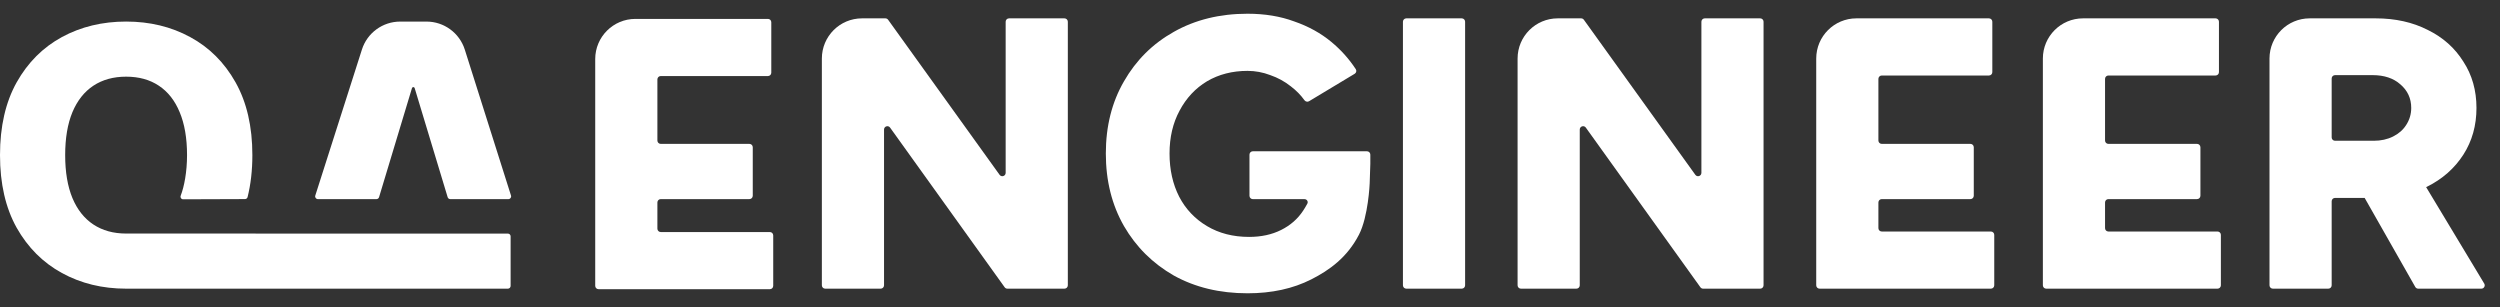<svg width="114" height="14" viewBox="0 0 114 14" fill="none" xmlns="http://www.w3.org/2000/svg">
<rect x="0" y="0" width="114" height="14" fill="#333333" stroke="none"/>
<path d="M23.302 8.918C23.327 8.998 23.268 9.08 23.184 9.08H20.531C20.477 9.08 20.429 9.044 20.413 8.992L18.908 4.015C18.9 3.989 18.875 3.97 18.847 3.97C18.819 3.97 18.795 3.989 18.787 4.015L17.285 8.991C17.269 9.044 17.221 9.08 17.166 9.08H14.495C14.411 9.08 14.351 8.998 14.377 8.918L16.504 2.258C16.746 1.499 17.452 0.984 18.249 0.984H19.448C20.247 0.984 20.953 1.501 21.195 2.263L23.302 8.918Z" fill="white"/>
<path d="M23.284 10.776C23.284 10.707 23.229 10.652 23.16 10.652L5.762 10.65L5.751 10.65C5.174 10.65 4.678 10.513 4.261 10.239C3.845 9.965 3.525 9.562 3.302 9.03C3.082 8.497 2.972 7.844 2.972 7.073C2.972 6.301 3.082 5.649 3.302 5.116C3.526 4.584 3.845 4.18 4.261 3.906C4.678 3.632 5.174 3.496 5.751 3.496C6.332 3.496 6.828 3.632 7.24 3.906C7.656 4.18 7.974 4.584 8.193 5.116C8.417 5.649 8.529 6.301 8.529 7.073C8.529 7.845 8.399 8.509 8.241 8.92C8.208 9 8.265 9.089 8.352 9.088L11.172 9.078C11.228 9.078 11.277 9.04 11.29 8.986C11.435 8.404 11.508 7.767 11.508 7.073C11.508 5.769 11.252 4.663 10.742 3.756C10.232 2.849 9.542 2.16 8.67 1.689C7.803 1.218 6.83 0.983 5.751 0.983C4.668 0.983 3.692 1.219 2.825 1.689C1.958 2.16 1.269 2.849 0.759 3.756C0.253 4.663 0 5.768 0 7.073C0 8.373 0.253 9.477 0.759 10.384C1.269 11.287 1.958 11.976 2.825 12.45C3.692 12.925 4.668 13.163 5.751 13.163H6.243H23.1H23.16C23.229 13.163 23.284 13.107 23.284 13.039V13.009V10.776Z" fill="white"/>
<path d="M103.642 13.163C103.558 13.163 103.489 13.095 103.489 13.01V2.669C103.489 1.657 104.309 0.837 105.321 0.837H108.332C109.224 0.837 110.016 1.013 110.709 1.366C111.401 1.706 111.941 2.187 112.329 2.809C112.728 3.42 112.927 4.124 112.927 4.922C112.927 5.721 112.728 6.431 112.329 7.053C111.929 7.675 111.378 8.162 110.673 8.514C109.981 8.855 109.183 9.025 108.279 9.025H106.477C106.393 9.025 106.324 9.093 106.324 9.178V13.01C106.324 13.095 106.256 13.163 106.172 13.163H103.642ZM110.269 13.163C110.214 13.163 110.164 13.133 110.137 13.086L107.465 8.386C107.427 8.319 107.445 8.233 107.508 8.187L109.394 6.8C109.466 6.747 109.569 6.767 109.615 6.844L113.281 12.931C113.342 13.033 113.269 13.163 113.15 13.163H110.269ZM106.324 6.266C106.324 6.351 106.393 6.419 106.477 6.419H108.244C108.572 6.419 108.866 6.354 109.124 6.225C109.382 6.096 109.582 5.92 109.723 5.697C109.875 5.462 109.952 5.204 109.952 4.922C109.952 4.488 109.787 4.13 109.458 3.848C109.142 3.567 108.719 3.426 108.191 3.426H106.477C106.393 3.426 106.324 3.494 106.324 3.578V6.266Z" fill="white"/>
<path d="M69.355 13.163C69.27 13.163 69.202 13.095 69.202 13.01V2.669C69.202 1.657 70.022 0.837 71.034 0.837H72.1C72.149 0.837 72.195 0.861 72.224 0.901L77.307 7.971C77.394 8.092 77.584 8.03 77.584 7.882V0.99C77.584 0.906 77.652 0.837 77.736 0.837H80.266C80.35 0.837 80.418 0.906 80.418 0.99V13.01C80.418 13.095 80.35 13.163 80.266 13.163H77.662C77.613 13.163 77.567 13.139 77.538 13.099L72.314 5.819C72.227 5.698 72.037 5.759 72.037 5.908V13.01C72.037 13.095 71.969 13.163 71.884 13.163H69.355Z" fill="white"/>
<path d="M64.127 13.163C64.043 13.163 63.974 13.095 63.974 13.01V0.99C63.974 0.906 64.043 0.837 64.127 0.837H66.657C66.741 0.837 66.809 0.906 66.809 0.99V13.01C66.809 13.095 66.741 13.163 66.657 13.163H64.127Z" fill="white"/>
<path d="M56.888 0.626C57.675 0.626 58.385 0.743 59.019 0.978C59.664 1.201 60.228 1.512 60.709 1.911C61.15 2.276 61.521 2.691 61.824 3.155C61.87 3.226 61.847 3.32 61.774 3.364L59.693 4.616C59.622 4.659 59.53 4.636 59.481 4.568C59.317 4.337 59.11 4.126 58.86 3.936C58.578 3.713 58.267 3.543 57.927 3.426C57.587 3.296 57.24 3.232 56.888 3.232C56.196 3.232 55.579 3.39 55.039 3.707C54.511 4.024 54.094 4.47 53.789 5.045C53.484 5.609 53.331 6.26 53.331 7C53.331 7.739 53.478 8.397 53.772 8.972C54.065 9.535 54.488 9.982 55.039 10.31C55.591 10.639 56.231 10.803 56.959 10.803C57.51 10.803 57.998 10.698 58.42 10.486C58.843 10.275 59.177 9.982 59.424 9.606C59.476 9.526 59.548 9.413 59.615 9.286C59.665 9.19 59.593 9.081 59.484 9.081H57.129C57.045 9.081 56.976 9.013 56.976 8.929V7.051C56.976 6.966 57.045 6.898 57.129 6.898H62.335C62.419 6.898 62.487 6.966 62.487 7.051V7.469L62.457 8.37C62.457 8.37 62.396 9.875 61.969 10.701C61.434 11.736 60.627 12.318 59.794 12.74C58.96 13.163 57.992 13.374 56.888 13.374C55.62 13.374 54.499 13.104 53.525 12.564C52.562 12.012 51.805 11.261 51.254 10.31C50.702 9.348 50.426 8.244 50.426 7C50.426 5.756 50.702 4.658 51.254 3.707C51.805 2.745 52.562 1.993 53.525 1.453C54.499 0.902 55.62 0.626 56.888 0.626Z" fill="white"/>
<path d="M37.629 13.163C37.545 13.163 37.477 13.095 37.477 13.01V2.669C37.477 1.657 38.297 0.837 39.308 0.837H40.374C40.423 0.837 40.469 0.861 40.498 0.901L45.581 7.971C45.668 8.092 45.858 8.03 45.858 7.882V0.99C45.858 0.906 45.926 0.837 46.011 0.837H48.54C48.625 0.837 48.693 0.906 48.693 0.99V13.01C48.693 13.095 48.625 13.163 48.54 13.163H45.936C45.887 13.163 45.841 13.139 45.812 13.099L40.588 5.819C40.502 5.698 40.312 5.759 40.312 5.908V13.01C40.312 13.095 40.243 13.163 40.159 13.163H37.629Z" fill="white"/>
<path d="M35.171 3.315C35.171 3.399 35.103 3.468 35.019 3.468H30.13C30.045 3.468 29.977 3.536 29.977 3.62V6.408C29.977 6.493 30.045 6.561 30.13 6.561H34.173C34.258 6.561 34.326 6.629 34.326 6.714V8.926C34.326 9.011 34.258 9.079 34.173 9.079H30.13C30.045 9.079 29.977 9.147 29.977 9.232V10.429C29.977 10.513 30.045 10.581 30.13 10.581H35.107C35.191 10.581 35.259 10.65 35.259 10.734V13.035C35.259 13.119 35.191 13.187 35.107 13.187H27.295C27.21 13.187 27.142 13.119 27.142 13.035V2.693C27.142 1.682 27.962 0.862 28.974 0.862H35.019C35.103 0.862 35.171 0.93 35.171 1.014V3.315Z" fill="white"/>
<path d="M90.85 3.291C90.85 3.375 90.781 3.443 90.697 3.443H85.808C85.724 3.443 85.655 3.512 85.655 3.596V6.408C85.655 6.493 85.724 6.561 85.808 6.561H89.852C89.936 6.561 90.004 6.629 90.004 6.714V8.926C90.004 9.011 89.936 9.079 89.852 9.079H85.808C85.724 9.079 85.655 9.147 85.655 9.232V10.404C85.655 10.489 85.724 10.557 85.808 10.557H90.785C90.869 10.557 90.938 10.625 90.938 10.71V13.01C90.938 13.095 90.869 13.163 90.785 13.163H82.973C82.889 13.163 82.82 13.095 82.82 13.01V2.669C82.82 1.657 83.641 0.837 84.652 0.837H90.697C90.781 0.837 90.85 0.906 90.85 0.99V3.291Z" fill="white"/>
<path d="M101.184 3.291C101.184 3.375 101.116 3.443 101.031 3.443H96.142C96.058 3.443 95.99 3.512 95.99 3.596V6.408C95.99 6.493 96.058 6.561 96.142 6.561H100.186C100.27 6.561 100.339 6.629 100.339 6.714V8.926C100.339 9.011 100.27 9.079 100.186 9.079H96.142C96.058 9.079 95.99 9.147 95.99 9.232V10.404C95.99 10.489 96.058 10.557 96.142 10.557H101.119C101.204 10.557 101.272 10.625 101.272 10.71V13.01C101.272 13.095 101.204 13.163 101.119 13.163H93.307C93.223 13.163 93.155 13.095 93.155 13.01V2.669C93.155 1.657 93.975 0.837 94.987 0.837H101.031C101.116 0.837 101.184 0.906 101.184 0.99V3.291Z" fill="white"/>
</svg>
